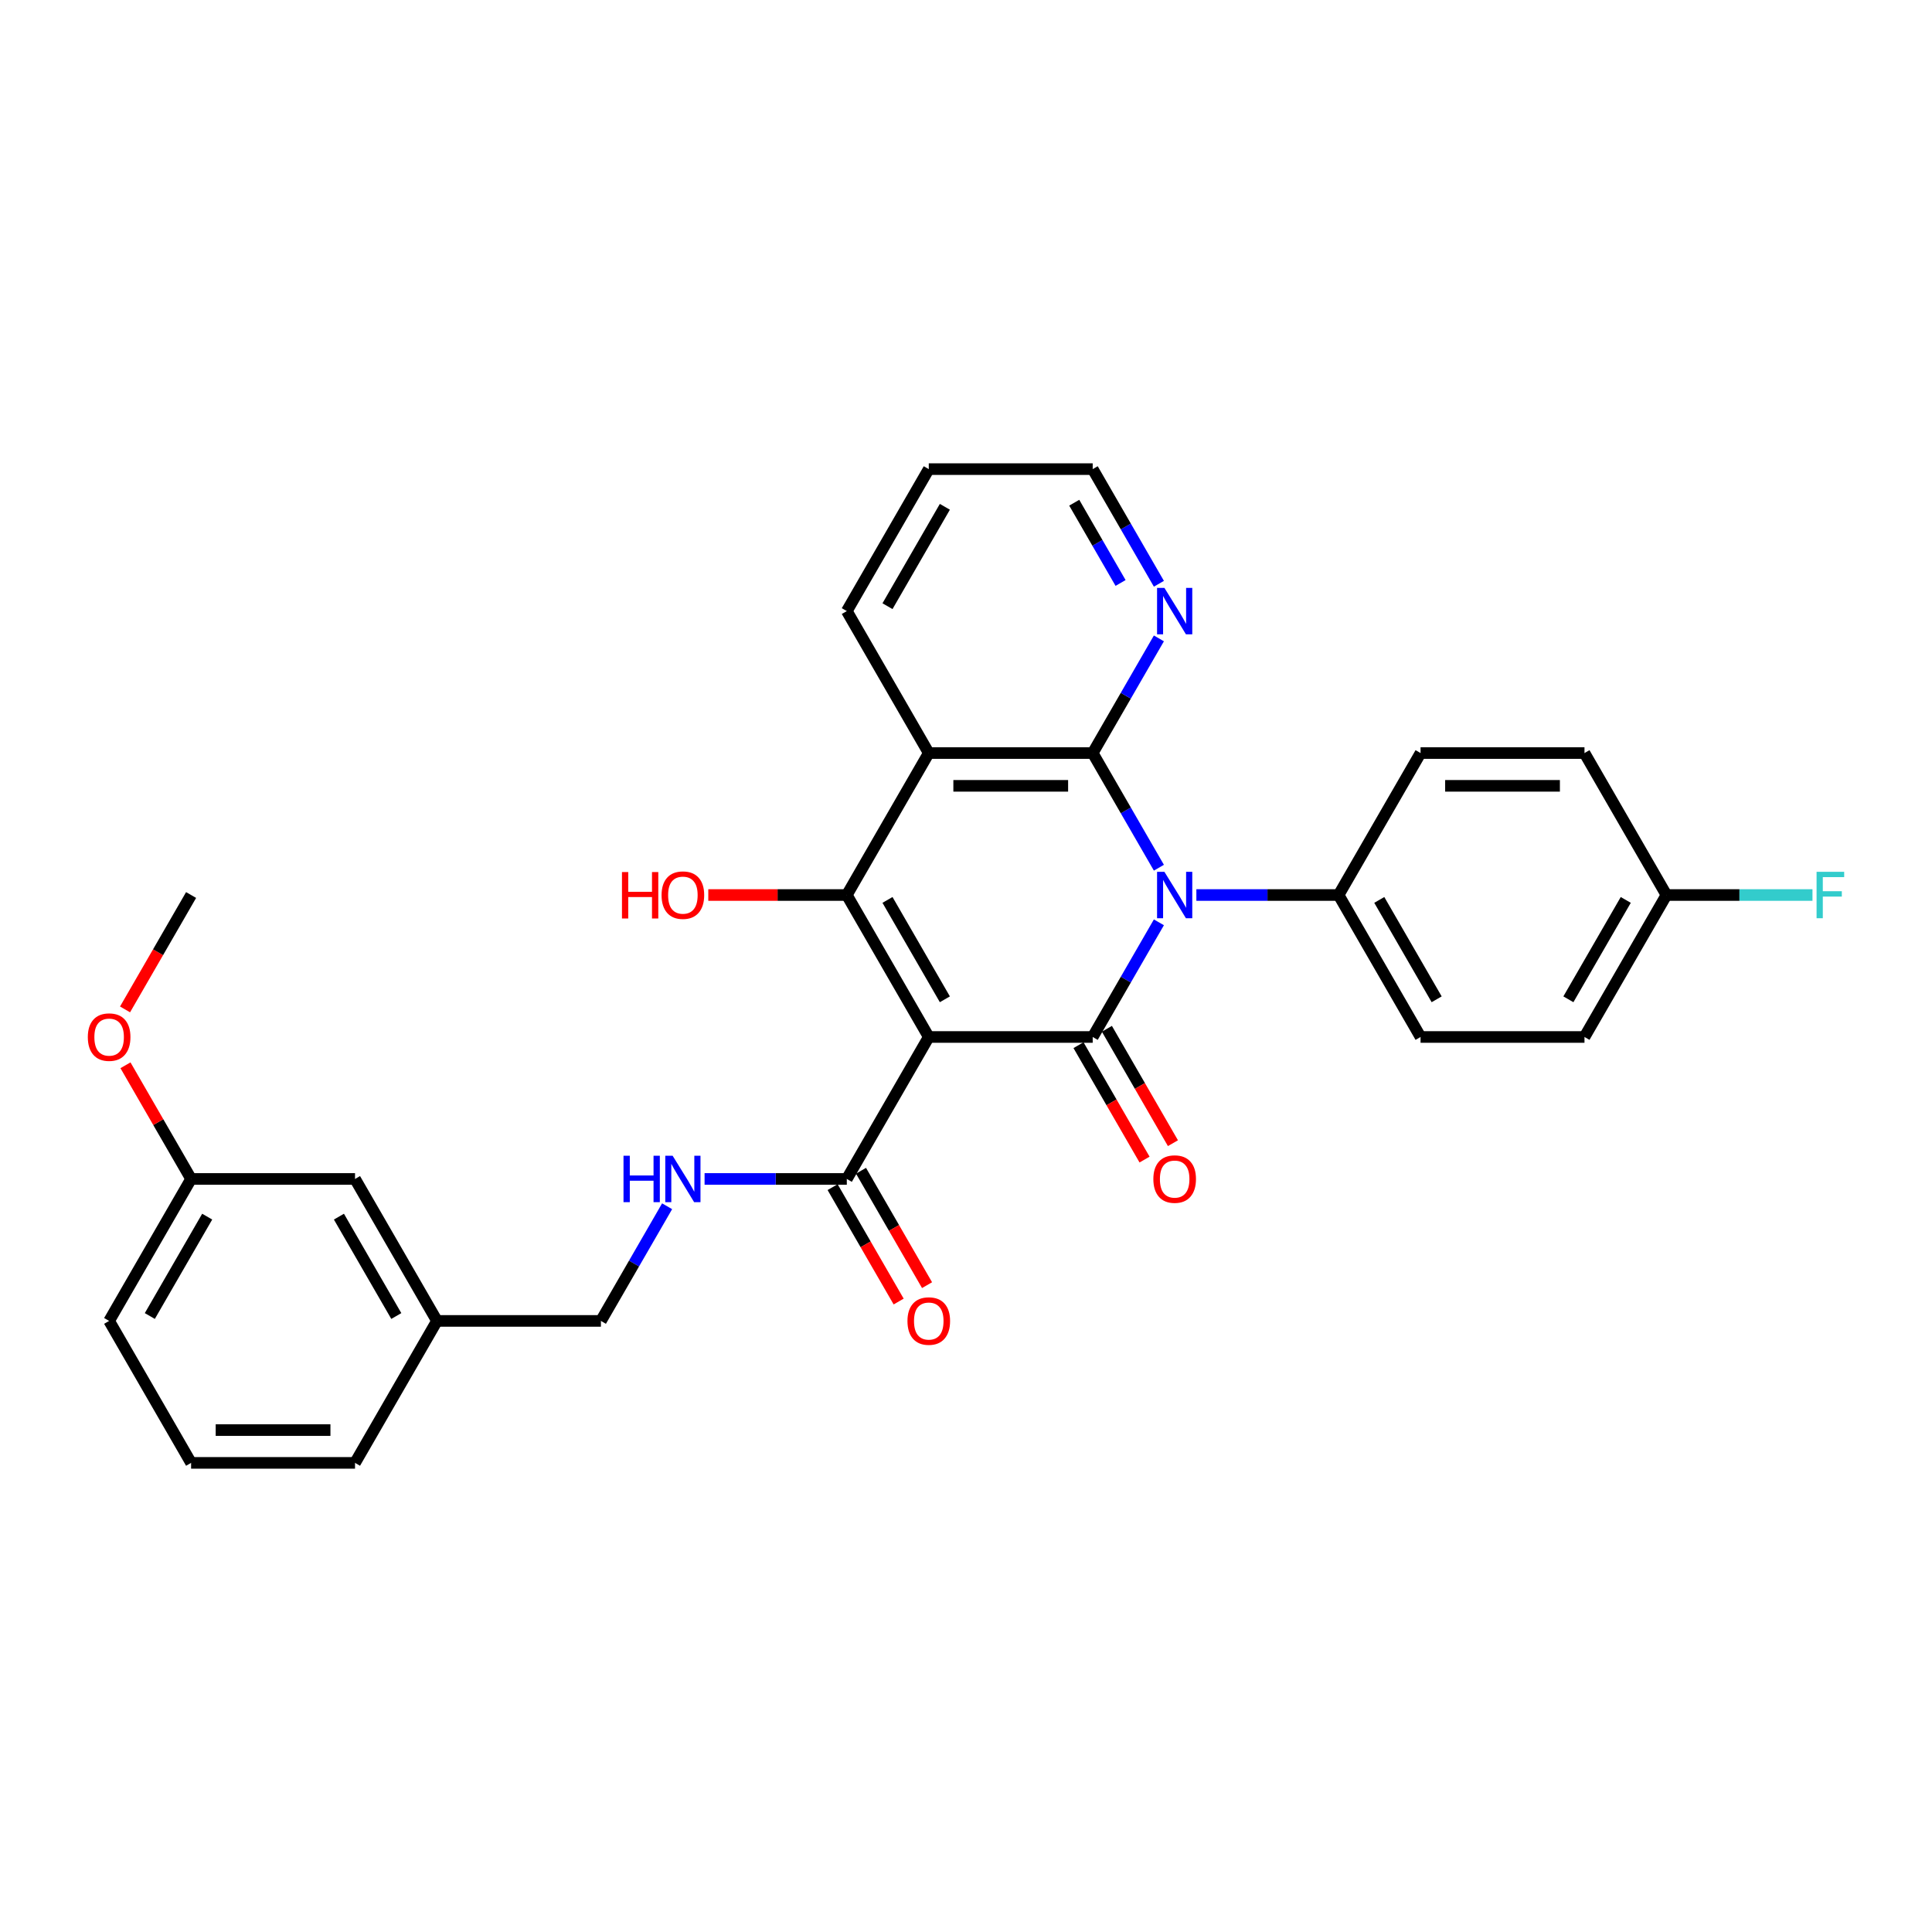 <?xml version='1.0' encoding='iso-8859-1'?>
<svg version='1.1' baseProfile='full'
              xmlns='http://www.w3.org/2000/svg'
                      xmlns:rdkit='http://www.rdkit.org/xml'
                      xmlns:xlink='http://www.w3.org/1999/xlink'
                  xml:space='preserve'
width='1000px' height='1000px' viewBox='0 0 1000 1000'>
<!-- END OF HEADER -->
<rect style='opacity:1.0;fill:#FFFFFF;stroke:none' width='1000' height='1000' x='0' y='0'> </rect>
<path class='bond-1' d='M 480.731,536.741 L 565.58,536.741' style='fill:none;fill-rule:evenodd;stroke:#000000;stroke-width:6px;stroke-linecap:butt;stroke-linejoin:miter;stroke-opacity:1' />
<path class='bond-3' d='M 480.731,536.741 L 438.306,463.259' style='fill:none;fill-rule:evenodd;stroke:#000000;stroke-width:6px;stroke-linecap:butt;stroke-linejoin:miter;stroke-opacity:1' />
<path class='bond-3' d='M 489.063,517.234 L 459.366,465.797' style='fill:none;fill-rule:evenodd;stroke:#000000;stroke-width:6px;stroke-linecap:butt;stroke-linejoin:miter;stroke-opacity:1' />
<path class='bond-5' d='M 480.731,536.741 L 438.306,610.222' style='fill:none;fill-rule:evenodd;stroke:#000000;stroke-width:6px;stroke-linecap:butt;stroke-linejoin:miter;stroke-opacity:1' />
<path class='bond-0' d='M 599.843,477.395 L 582.712,507.068' style='fill:none;fill-rule:evenodd;stroke:#0000FF;stroke-width:6px;stroke-linecap:butt;stroke-linejoin:miter;stroke-opacity:1' />
<path class='bond-0' d='M 582.712,507.068 L 565.58,536.741' style='fill:none;fill-rule:evenodd;stroke:#000000;stroke-width:6px;stroke-linecap:butt;stroke-linejoin:miter;stroke-opacity:1' />
<path class='bond-6' d='M 619.239,463.259 L 656.046,463.259' style='fill:none;fill-rule:evenodd;stroke:#0000FF;stroke-width:6px;stroke-linecap:butt;stroke-linejoin:miter;stroke-opacity:1' />
<path class='bond-6' d='M 656.046,463.259 L 692.854,463.259' style='fill:none;fill-rule:evenodd;stroke:#000000;stroke-width:6px;stroke-linecap:butt;stroke-linejoin:miter;stroke-opacity:1' />
<path class='bond-30' d='M 599.843,449.123 L 582.712,419.451' style='fill:none;fill-rule:evenodd;stroke:#0000FF;stroke-width:6px;stroke-linecap:butt;stroke-linejoin:miter;stroke-opacity:1' />
<path class='bond-30' d='M 582.712,419.451 L 565.58,389.778' style='fill:none;fill-rule:evenodd;stroke:#000000;stroke-width:6px;stroke-linecap:butt;stroke-linejoin:miter;stroke-opacity:1' />
<path class='bond-9' d='M 558.232,540.983 L 575.324,570.588' style='fill:none;fill-rule:evenodd;stroke:#000000;stroke-width:6px;stroke-linecap:butt;stroke-linejoin:miter;stroke-opacity:1' />
<path class='bond-9' d='M 575.324,570.588 L 592.417,600.193' style='fill:none;fill-rule:evenodd;stroke:#FF0000;stroke-width:6px;stroke-linecap:butt;stroke-linejoin:miter;stroke-opacity:1' />
<path class='bond-9' d='M 572.928,532.498 L 590.02,562.103' style='fill:none;fill-rule:evenodd;stroke:#000000;stroke-width:6px;stroke-linecap:butt;stroke-linejoin:miter;stroke-opacity:1' />
<path class='bond-9' d='M 590.02,562.103 L 607.113,591.708' style='fill:none;fill-rule:evenodd;stroke:#FF0000;stroke-width:6px;stroke-linecap:butt;stroke-linejoin:miter;stroke-opacity:1' />
<path class='bond-2' d='M 565.58,389.778 L 480.731,389.778' style='fill:none;fill-rule:evenodd;stroke:#000000;stroke-width:6px;stroke-linecap:butt;stroke-linejoin:miter;stroke-opacity:1' />
<path class='bond-2' d='M 552.853,406.748 L 493.458,406.748' style='fill:none;fill-rule:evenodd;stroke:#000000;stroke-width:6px;stroke-linecap:butt;stroke-linejoin:miter;stroke-opacity:1' />
<path class='bond-7' d='M 565.58,389.778 L 582.712,360.105' style='fill:none;fill-rule:evenodd;stroke:#000000;stroke-width:6px;stroke-linecap:butt;stroke-linejoin:miter;stroke-opacity:1' />
<path class='bond-7' d='M 582.712,360.105 L 599.843,330.432' style='fill:none;fill-rule:evenodd;stroke:#0000FF;stroke-width:6px;stroke-linecap:butt;stroke-linejoin:miter;stroke-opacity:1' />
<path class='bond-4' d='M 438.306,463.259 L 480.731,389.778' style='fill:none;fill-rule:evenodd;stroke:#000000;stroke-width:6px;stroke-linecap:butt;stroke-linejoin:miter;stroke-opacity:1' />
<path class='bond-11' d='M 438.306,463.259 L 402.457,463.259' style='fill:none;fill-rule:evenodd;stroke:#000000;stroke-width:6px;stroke-linecap:butt;stroke-linejoin:miter;stroke-opacity:1' />
<path class='bond-11' d='M 402.457,463.259 L 366.609,463.259' style='fill:none;fill-rule:evenodd;stroke:#FF0000;stroke-width:6px;stroke-linecap:butt;stroke-linejoin:miter;stroke-opacity:1' />
<path class='bond-15' d='M 480.731,389.778 L 438.306,316.296' style='fill:none;fill-rule:evenodd;stroke:#000000;stroke-width:6px;stroke-linecap:butt;stroke-linejoin:miter;stroke-opacity:1' />
<path class='bond-8' d='M 438.306,610.222 L 401.499,610.222' style='fill:none;fill-rule:evenodd;stroke:#000000;stroke-width:6px;stroke-linecap:butt;stroke-linejoin:miter;stroke-opacity:1' />
<path class='bond-8' d='M 401.499,610.222 L 364.691,610.222' style='fill:none;fill-rule:evenodd;stroke:#0000FF;stroke-width:6px;stroke-linecap:butt;stroke-linejoin:miter;stroke-opacity:1' />
<path class='bond-10' d='M 430.958,614.465 L 448.05,644.07' style='fill:none;fill-rule:evenodd;stroke:#000000;stroke-width:6px;stroke-linecap:butt;stroke-linejoin:miter;stroke-opacity:1' />
<path class='bond-10' d='M 448.05,644.07 L 465.143,673.675' style='fill:none;fill-rule:evenodd;stroke:#FF0000;stroke-width:6px;stroke-linecap:butt;stroke-linejoin:miter;stroke-opacity:1' />
<path class='bond-10' d='M 445.654,605.98 L 462.747,635.585' style='fill:none;fill-rule:evenodd;stroke:#000000;stroke-width:6px;stroke-linecap:butt;stroke-linejoin:miter;stroke-opacity:1' />
<path class='bond-10' d='M 462.747,635.585 L 479.839,665.19' style='fill:none;fill-rule:evenodd;stroke:#FF0000;stroke-width:6px;stroke-linecap:butt;stroke-linejoin:miter;stroke-opacity:1' />
<path class='bond-12' d='M 692.854,463.259 L 735.278,536.741' style='fill:none;fill-rule:evenodd;stroke:#000000;stroke-width:6px;stroke-linecap:butt;stroke-linejoin:miter;stroke-opacity:1' />
<path class='bond-12' d='M 713.914,465.797 L 743.611,517.234' style='fill:none;fill-rule:evenodd;stroke:#000000;stroke-width:6px;stroke-linecap:butt;stroke-linejoin:miter;stroke-opacity:1' />
<path class='bond-13' d='M 692.854,463.259 L 735.278,389.778' style='fill:none;fill-rule:evenodd;stroke:#000000;stroke-width:6px;stroke-linecap:butt;stroke-linejoin:miter;stroke-opacity:1' />
<path class='bond-31' d='M 599.843,302.16 L 582.712,272.487' style='fill:none;fill-rule:evenodd;stroke:#0000FF;stroke-width:6px;stroke-linecap:butt;stroke-linejoin:miter;stroke-opacity:1' />
<path class='bond-31' d='M 582.712,272.487 L 565.58,242.815' style='fill:none;fill-rule:evenodd;stroke:#000000;stroke-width:6px;stroke-linecap:butt;stroke-linejoin:miter;stroke-opacity:1' />
<path class='bond-31' d='M 580.007,301.743 L 568.015,280.972' style='fill:none;fill-rule:evenodd;stroke:#0000FF;stroke-width:6px;stroke-linecap:butt;stroke-linejoin:miter;stroke-opacity:1' />
<path class='bond-31' d='M 568.015,280.972 L 556.023,260.201' style='fill:none;fill-rule:evenodd;stroke:#000000;stroke-width:6px;stroke-linecap:butt;stroke-linejoin:miter;stroke-opacity:1' />
<path class='bond-14' d='M 345.296,624.358 L 328.164,654.031' style='fill:none;fill-rule:evenodd;stroke:#0000FF;stroke-width:6px;stroke-linecap:butt;stroke-linejoin:miter;stroke-opacity:1' />
<path class='bond-14' d='M 328.164,654.031 L 311.032,683.704' style='fill:none;fill-rule:evenodd;stroke:#000000;stroke-width:6px;stroke-linecap:butt;stroke-linejoin:miter;stroke-opacity:1' />
<path class='bond-19' d='M 735.278,536.741 L 820.127,536.741' style='fill:none;fill-rule:evenodd;stroke:#000000;stroke-width:6px;stroke-linecap:butt;stroke-linejoin:miter;stroke-opacity:1' />
<path class='bond-20' d='M 735.278,389.778 L 820.127,389.778' style='fill:none;fill-rule:evenodd;stroke:#000000;stroke-width:6px;stroke-linecap:butt;stroke-linejoin:miter;stroke-opacity:1' />
<path class='bond-20' d='M 748.006,406.748 L 807.4,406.748' style='fill:none;fill-rule:evenodd;stroke:#000000;stroke-width:6px;stroke-linecap:butt;stroke-linejoin:miter;stroke-opacity:1' />
<path class='bond-18' d='M 311.032,683.704 L 226.183,683.704' style='fill:none;fill-rule:evenodd;stroke:#000000;stroke-width:6px;stroke-linecap:butt;stroke-linejoin:miter;stroke-opacity:1' />
<path class='bond-29' d='M 438.306,316.296 L 480.731,242.815' style='fill:none;fill-rule:evenodd;stroke:#000000;stroke-width:6px;stroke-linecap:butt;stroke-linejoin:miter;stroke-opacity:1' />
<path class='bond-29' d='M 459.366,313.759 L 489.063,262.322' style='fill:none;fill-rule:evenodd;stroke:#000000;stroke-width:6px;stroke-linecap:butt;stroke-linejoin:miter;stroke-opacity:1' />
<path class='bond-16' d='M 862.552,463.259 L 820.127,389.778' style='fill:none;fill-rule:evenodd;stroke:#000000;stroke-width:6px;stroke-linecap:butt;stroke-linejoin:miter;stroke-opacity:1' />
<path class='bond-22' d='M 862.552,463.259 L 900.344,463.259' style='fill:none;fill-rule:evenodd;stroke:#000000;stroke-width:6px;stroke-linecap:butt;stroke-linejoin:miter;stroke-opacity:1' />
<path class='bond-22' d='M 900.344,463.259 L 938.136,463.259' style='fill:none;fill-rule:evenodd;stroke:#33CCCC;stroke-width:6px;stroke-linecap:butt;stroke-linejoin:miter;stroke-opacity:1' />
<path class='bond-32' d='M 862.552,463.259 L 820.127,536.741' style='fill:none;fill-rule:evenodd;stroke:#000000;stroke-width:6px;stroke-linecap:butt;stroke-linejoin:miter;stroke-opacity:1' />
<path class='bond-32' d='M 841.492,465.797 L 811.795,517.234' style='fill:none;fill-rule:evenodd;stroke:#000000;stroke-width:6px;stroke-linecap:butt;stroke-linejoin:miter;stroke-opacity:1' />
<path class='bond-17' d='M 183.759,610.222 L 226.183,683.704' style='fill:none;fill-rule:evenodd;stroke:#000000;stroke-width:6px;stroke-linecap:butt;stroke-linejoin:miter;stroke-opacity:1' />
<path class='bond-17' d='M 175.426,629.729 L 205.123,681.167' style='fill:none;fill-rule:evenodd;stroke:#000000;stroke-width:6px;stroke-linecap:butt;stroke-linejoin:miter;stroke-opacity:1' />
<path class='bond-21' d='M 183.759,610.222 L 98.909,610.222' style='fill:none;fill-rule:evenodd;stroke:#000000;stroke-width:6px;stroke-linecap:butt;stroke-linejoin:miter;stroke-opacity:1' />
<path class='bond-26' d='M 226.183,683.704 L 183.759,757.185' style='fill:none;fill-rule:evenodd;stroke:#000000;stroke-width:6px;stroke-linecap:butt;stroke-linejoin:miter;stroke-opacity:1' />
<path class='bond-23' d='M 98.909,610.222 L 81.925,580.804' style='fill:none;fill-rule:evenodd;stroke:#000000;stroke-width:6px;stroke-linecap:butt;stroke-linejoin:miter;stroke-opacity:1' />
<path class='bond-23' d='M 81.925,580.804 L 64.94,551.386' style='fill:none;fill-rule:evenodd;stroke:#FF0000;stroke-width:6px;stroke-linecap:butt;stroke-linejoin:miter;stroke-opacity:1' />
<path class='bond-33' d='M 98.909,610.222 L 56.485,683.704' style='fill:none;fill-rule:evenodd;stroke:#000000;stroke-width:6px;stroke-linecap:butt;stroke-linejoin:miter;stroke-opacity:1' />
<path class='bond-33' d='M 107.242,629.729 L 77.545,681.167' style='fill:none;fill-rule:evenodd;stroke:#000000;stroke-width:6px;stroke-linecap:butt;stroke-linejoin:miter;stroke-opacity:1' />
<path class='bond-28' d='M 64.725,522.469 L 81.817,492.864' style='fill:none;fill-rule:evenodd;stroke:#FF0000;stroke-width:6px;stroke-linecap:butt;stroke-linejoin:miter;stroke-opacity:1' />
<path class='bond-28' d='M 81.817,492.864 L 98.909,463.259' style='fill:none;fill-rule:evenodd;stroke:#000000;stroke-width:6px;stroke-linecap:butt;stroke-linejoin:miter;stroke-opacity:1' />
<path class='bond-24' d='M 565.58,242.815 L 480.731,242.815' style='fill:none;fill-rule:evenodd;stroke:#000000;stroke-width:6px;stroke-linecap:butt;stroke-linejoin:miter;stroke-opacity:1' />
<path class='bond-25' d='M 98.909,757.185 L 183.759,757.185' style='fill:none;fill-rule:evenodd;stroke:#000000;stroke-width:6px;stroke-linecap:butt;stroke-linejoin:miter;stroke-opacity:1' />
<path class='bond-25' d='M 111.637,740.216 L 171.031,740.216' style='fill:none;fill-rule:evenodd;stroke:#000000;stroke-width:6px;stroke-linecap:butt;stroke-linejoin:miter;stroke-opacity:1' />
<path class='bond-27' d='M 98.909,757.185 L 56.485,683.704' style='fill:none;fill-rule:evenodd;stroke:#000000;stroke-width:6px;stroke-linecap:butt;stroke-linejoin:miter;stroke-opacity:1' />
<path  class='atom-1' d='M 602.693 451.245
L 610.567 463.972
Q 611.348 465.228, 612.603 467.502
Q 613.859 469.776, 613.927 469.911
L 613.927 451.245
L 617.117 451.245
L 617.117 475.274
L 613.825 475.274
L 605.374 461.359
Q 604.39 459.73, 603.338 457.863
Q 602.32 455.996, 602.014 455.419
L 602.014 475.274
L 598.892 475.274
L 598.892 451.245
L 602.693 451.245
' fill='#0000FF'/>
<path  class='atom-8' d='M 602.693 304.282
L 610.567 317.009
Q 611.348 318.265, 612.603 320.539
Q 613.859 322.813, 613.927 322.948
L 613.927 304.282
L 617.117 304.282
L 617.117 328.311
L 613.825 328.311
L 605.374 314.396
Q 604.39 312.766, 603.338 310.9
Q 602.32 309.033, 602.014 308.456
L 602.014 328.311
L 598.892 328.311
L 598.892 304.282
L 602.693 304.282
' fill='#0000FF'/>
<path  class='atom-9' d='M 322.725 598.208
L 325.983 598.208
L 325.983 608.423
L 338.269 608.423
L 338.269 598.208
L 341.527 598.208
L 341.527 622.237
L 338.269 622.237
L 338.269 611.139
L 325.983 611.139
L 325.983 622.237
L 322.725 622.237
L 322.725 598.208
' fill='#0000FF'/>
<path  class='atom-9' d='M 348.145 598.208
L 356.019 610.935
Q 356.8 612.191, 358.056 614.465
Q 359.312 616.739, 359.379 616.874
L 359.379 598.208
L 362.57 598.208
L 362.57 622.237
L 359.278 622.237
L 350.827 608.322
Q 349.842 606.693, 348.79 604.826
Q 347.772 602.959, 347.467 602.382
L 347.467 622.237
L 344.344 622.237
L 344.344 598.208
L 348.145 598.208
' fill='#0000FF'/>
<path  class='atom-10' d='M 596.974 610.29
Q 596.974 604.52, 599.825 601.296
Q 602.676 598.072, 608.005 598.072
Q 613.333 598.072, 616.184 601.296
Q 619.035 604.52, 619.035 610.29
Q 619.035 616.128, 616.15 619.454
Q 613.265 622.746, 608.005 622.746
Q 602.71 622.746, 599.825 619.454
Q 596.974 616.162, 596.974 610.29
M 608.005 620.031
Q 611.67 620.031, 613.638 617.587
Q 615.641 615.11, 615.641 610.29
Q 615.641 605.573, 613.638 603.197
Q 611.67 600.787, 608.005 600.787
Q 604.339 600.787, 602.337 603.163
Q 600.368 605.539, 600.368 610.29
Q 600.368 615.144, 602.337 617.587
Q 604.339 620.031, 608.005 620.031
' fill='#FF0000'/>
<path  class='atom-11' d='M 469.7 683.772
Q 469.7 678.002, 472.551 674.778
Q 475.402 671.553, 480.731 671.553
Q 486.059 671.553, 488.91 674.778
Q 491.761 678.002, 491.761 683.772
Q 491.761 689.609, 488.876 692.935
Q 485.991 696.228, 480.731 696.228
Q 475.436 696.228, 472.551 692.935
Q 469.7 689.643, 469.7 683.772
M 480.731 693.512
Q 484.396 693.512, 486.365 691.069
Q 488.367 688.591, 488.367 683.772
Q 488.367 679.054, 486.365 676.678
Q 484.396 674.269, 480.731 674.269
Q 477.065 674.269, 475.063 676.644
Q 473.094 679.02, 473.094 683.772
Q 473.094 688.625, 475.063 691.069
Q 477.065 693.512, 480.731 693.512
' fill='#FF0000'/>
<path  class='atom-12' d='M 321.927 451.38
L 325.185 451.38
L 325.185 461.596
L 337.471 461.596
L 337.471 451.38
L 340.73 451.38
L 340.73 475.41
L 337.471 475.41
L 337.471 464.311
L 325.185 464.311
L 325.185 475.41
L 321.927 475.41
L 321.927 451.38
' fill='#FF0000'/>
<path  class='atom-12' d='M 342.427 463.327
Q 342.427 457.557, 345.278 454.333
Q 348.128 451.109, 353.457 451.109
Q 358.786 451.109, 361.636 454.333
Q 364.487 457.557, 364.487 463.327
Q 364.487 469.165, 361.603 472.491
Q 358.718 475.783, 353.457 475.783
Q 348.162 475.783, 345.278 472.491
Q 342.427 469.199, 342.427 463.327
M 353.457 473.068
Q 357.122 473.068, 359.091 470.624
Q 361.093 468.147, 361.093 463.327
Q 361.093 458.61, 359.091 456.234
Q 357.122 453.824, 353.457 453.824
Q 349.792 453.824, 347.789 456.2
Q 345.821 458.576, 345.821 463.327
Q 345.821 468.18, 347.789 470.624
Q 349.792 473.068, 353.457 473.068
' fill='#FF0000'/>
<path  class='atom-23' d='M 940.257 451.245
L 954.545 451.245
L 954.545 453.994
L 943.481 453.994
L 943.481 461.291
L 953.324 461.291
L 953.324 464.074
L 943.481 464.074
L 943.481 475.274
L 940.257 475.274
L 940.257 451.245
' fill='#33CCCC'/>
<path  class='atom-24' d='M 45.455 536.809
Q 45.455 531.039, 48.306 527.815
Q 51.156 524.59, 56.485 524.59
Q 61.813 524.59, 64.664 527.815
Q 67.515 531.039, 67.515 536.809
Q 67.515 542.646, 64.63 545.972
Q 61.746 549.265, 56.485 549.265
Q 51.19 549.265, 48.306 545.972
Q 45.455 542.68, 45.455 536.809
M 56.485 546.549
Q 60.15 546.549, 62.119 544.106
Q 64.121 541.628, 64.121 536.809
Q 64.121 532.091, 62.119 529.715
Q 60.15 527.306, 56.485 527.306
Q 52.819 527.306, 50.817 529.681
Q 48.849 532.057, 48.849 536.809
Q 48.849 541.662, 50.817 544.106
Q 52.819 546.549, 56.485 546.549
' fill='#FF0000'/>
</svg>
